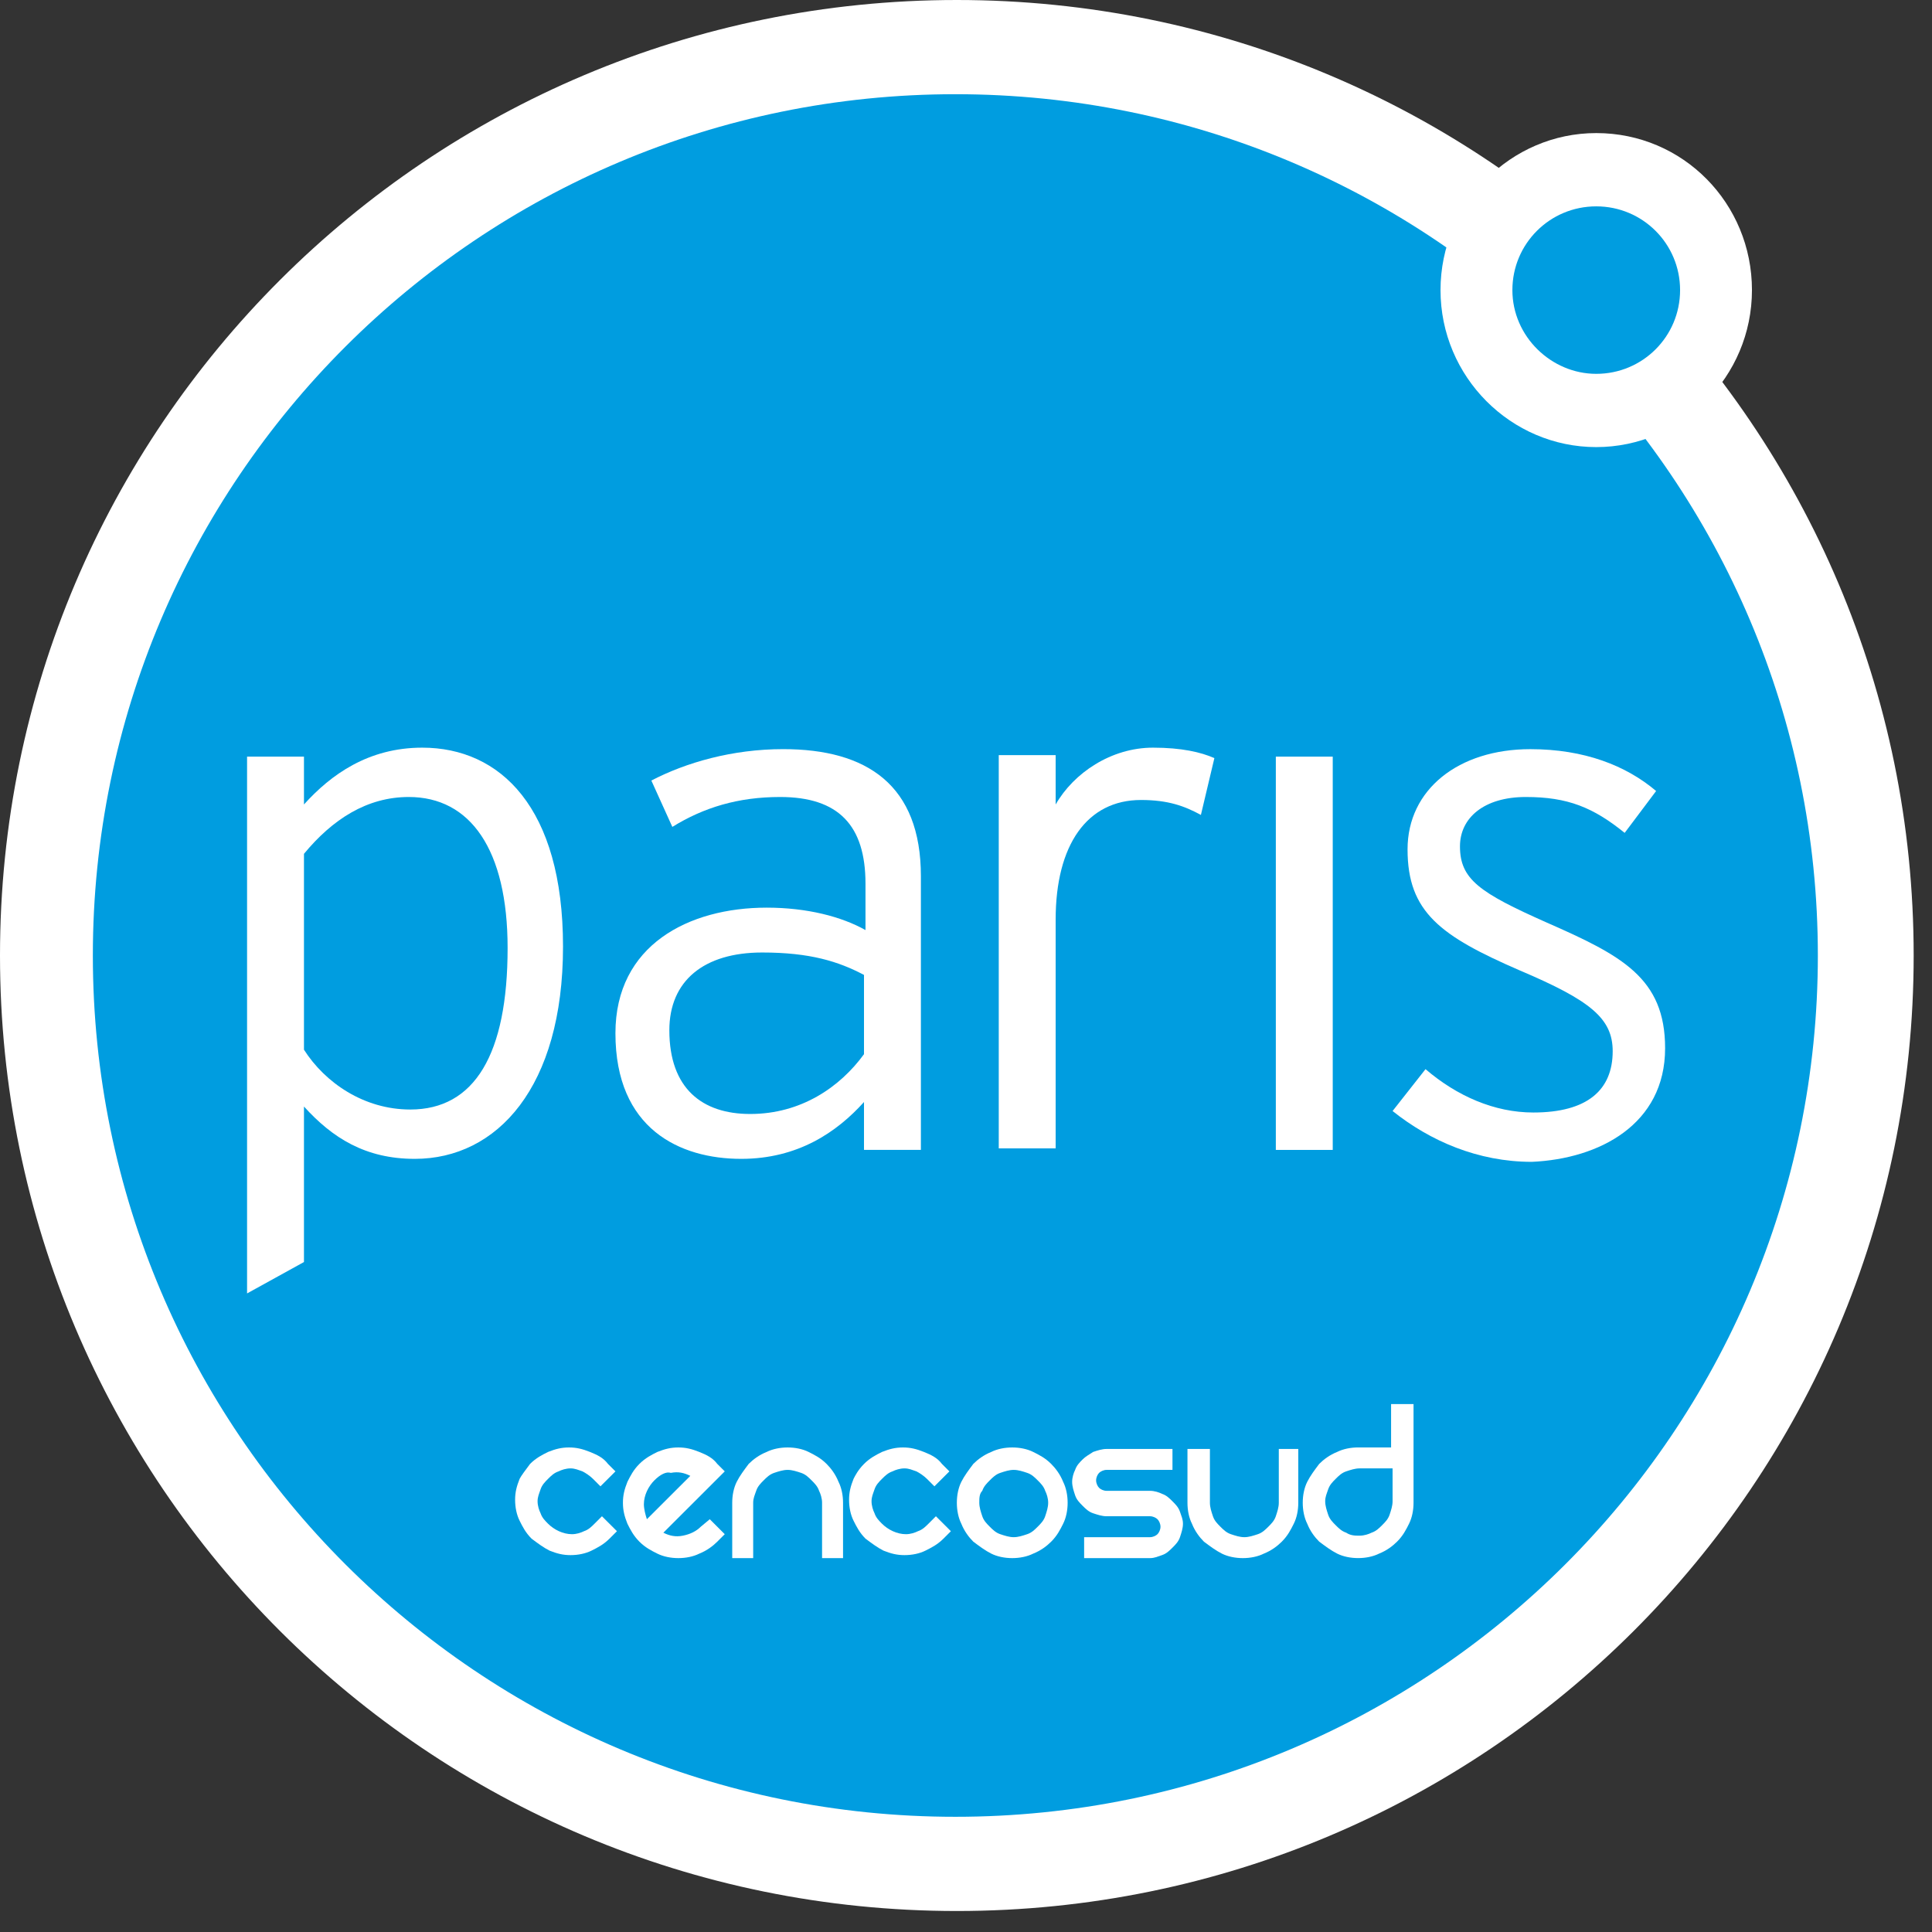 <svg width="84" height="84" viewBox="0 0 84 84" fill="none" xmlns="http://www.w3.org/2000/svg">
<rect x="0" y="0" width="84" height="84" fill="#333333" stroke="none"/>
<path d="M6.185 41.544C6.185 61.047 22.005 76.911 41.602 76.911C61.133 76.911 77.018 61.112 77.018 41.544C77.018 21.974 61.198 6.176 41.602 6.176C22.005 6.176 6.185 21.974 6.185 41.544ZM0 41.544C0 18.594 18.62 0 41.602 0C64.583 0 83.203 18.594 83.203 41.544C83.203 64.493 64.583 83.087 41.602 83.087C18.62 83.087 0 64.493 0 41.544Z" fill="white"/>
<path d="M4.037 41.544C4.037 20.869 20.834 4.096 41.537 4.096C62.24 4.096 79.037 20.869 79.037 41.544C79.037 62.218 62.24 78.991 41.537 78.991C20.834 78.991 4.037 62.218 4.037 41.544Z" fill="#009DE0"/>
<path d="M62.631 12.613C62.631 8.842 65.691 5.786 69.402 5.786C73.178 5.786 76.172 8.842 76.172 12.613C76.172 16.384 73.113 19.439 69.402 19.439C65.691 19.439 62.631 16.384 62.631 12.613Z" fill="white"/>
<path d="M65.756 12.613C65.756 10.598 67.383 8.972 69.402 8.972C71.42 8.972 73.047 10.598 73.047 12.613C73.047 14.629 71.42 16.254 69.402 16.254C67.449 16.254 65.756 14.629 65.756 12.613Z" fill="#009DE0"/>
<path d="M22.07 41.218C22.07 45.834 20.638 48.24 17.838 48.24C15.82 48.24 14.128 47.07 13.216 45.639V37.123C14.453 35.627 15.95 34.652 17.773 34.652C20.443 34.652 22.07 36.928 22.07 41.218ZM24.479 41.153C24.479 35.107 21.745 32.507 18.359 32.507C16.016 32.507 14.388 33.677 13.216 34.977V32.897H10.742V56.236L13.216 54.871V48.11C14.453 49.475 15.885 50.385 18.034 50.385C21.615 50.385 24.479 47.265 24.479 41.153Z" fill="white"/>
<path d="M37.565 45.834C36.523 47.264 34.831 48.434 32.617 48.434C30.534 48.434 29.102 47.329 29.102 44.794C29.102 42.648 30.599 41.413 33.138 41.413C35.221 41.413 36.458 41.803 37.565 42.388V45.834ZM40.039 49.995V38.097C40.039 34.132 37.695 32.571 34.05 32.571C31.836 32.571 29.818 33.156 28.32 33.937L29.232 35.952C30.599 35.107 32.096 34.652 33.919 34.652C36.458 34.652 37.63 35.887 37.63 38.422V40.438C36.589 39.853 35.091 39.463 33.333 39.463C29.948 39.463 26.758 41.088 26.758 44.924C26.758 49.085 29.557 50.385 32.227 50.385C34.7 50.385 36.393 49.215 37.565 47.914V49.995H40.039Z" fill="white"/>
<path d="M52.799 32.962C52.213 32.702 51.367 32.507 50.13 32.507C48.307 32.507 46.679 33.612 45.898 34.977V32.832H43.424V49.93H45.898V39.983C45.898 36.733 47.265 34.782 49.609 34.782C50.781 34.782 51.497 35.042 52.213 35.432L52.799 32.962Z" fill="white"/>
<path d="M57.945 32.897H55.471V49.996H57.945V32.897Z" fill="white"/>
<path d="M72.396 45.574C72.396 42.519 70.508 41.544 67.253 40.113C64.323 38.813 63.477 38.228 63.477 36.798C63.477 35.562 64.518 34.652 66.341 34.652C68.164 34.652 69.271 35.107 70.638 36.212L72.005 34.392C70.703 33.287 68.88 32.572 66.537 32.572C63.411 32.572 61.198 34.327 61.198 36.928C61.198 39.658 62.63 40.698 66.081 42.194C69.141 43.494 70.117 44.274 70.117 45.705C70.117 47.395 69.01 48.37 66.667 48.37C64.974 48.37 63.346 47.655 61.979 46.485L60.547 48.305C62.175 49.605 64.258 50.515 66.602 50.515C69.531 50.385 72.396 48.89 72.396 45.574Z" fill="white"/>
<path d="M23.047 63.648C23.308 63.388 23.568 63.258 23.829 63.128C24.154 62.998 24.415 62.933 24.74 62.933C25.066 62.933 25.326 62.998 25.652 63.128C25.977 63.258 26.238 63.388 26.433 63.648L26.759 63.973L26.107 64.623L25.782 64.298C25.652 64.168 25.456 64.038 25.326 63.973C25.131 63.908 25.001 63.843 24.805 63.843C24.61 63.843 24.415 63.908 24.285 63.973C24.089 64.038 23.959 64.168 23.829 64.298C23.699 64.428 23.568 64.558 23.503 64.753C23.438 64.948 23.373 65.078 23.373 65.273C23.373 65.468 23.438 65.663 23.503 65.793C23.568 65.989 23.699 66.119 23.829 66.249C24.089 66.509 24.48 66.704 24.87 66.704C25.066 66.704 25.261 66.639 25.391 66.574C25.587 66.509 25.717 66.379 25.847 66.249L26.172 65.924L26.824 66.574L26.498 66.899C26.238 67.159 25.977 67.289 25.717 67.419C25.456 67.549 25.131 67.614 24.805 67.614C24.48 67.614 24.219 67.549 23.894 67.419C23.634 67.289 23.373 67.094 23.113 66.899C22.852 66.639 22.722 66.379 22.592 66.119C22.462 65.859 22.396 65.534 22.396 65.208C22.396 64.883 22.462 64.623 22.592 64.298C22.657 64.168 22.852 63.908 23.047 63.648Z" fill="white"/>
<path d="M30.86 66.053L31.511 66.704L31.186 67.029C30.99 67.224 30.73 67.419 30.404 67.549C30.144 67.679 29.818 67.744 29.493 67.744C29.167 67.744 28.842 67.679 28.581 67.549C28.321 67.419 28.061 67.289 27.8 67.029C27.54 66.769 27.41 66.509 27.279 66.249C27.149 65.924 27.084 65.663 27.084 65.338C27.084 65.013 27.149 64.753 27.279 64.428C27.41 64.168 27.54 63.908 27.8 63.648C28.061 63.388 28.321 63.258 28.581 63.128C28.907 62.998 29.167 62.933 29.493 62.933C29.818 62.933 30.079 62.998 30.404 63.128C30.73 63.258 30.99 63.388 31.186 63.648L31.511 63.973L28.842 66.639C29.102 66.769 29.363 66.834 29.688 66.769C30.014 66.704 30.274 66.574 30.469 66.379L30.86 66.053ZM28.451 64.363C28.191 64.623 27.995 65.013 27.995 65.403C27.995 65.598 28.061 65.859 28.126 66.053C28.191 65.989 28.321 65.859 28.516 65.663C28.712 65.468 28.907 65.273 29.037 65.143C29.232 64.948 29.428 64.753 29.623 64.558C29.818 64.363 29.949 64.233 30.014 64.168C29.753 64.038 29.493 63.973 29.167 64.038C28.972 63.973 28.712 64.103 28.451 64.363Z" fill="white"/>
<path d="M31.836 65.338C31.836 65.013 31.901 64.688 32.031 64.428C32.161 64.168 32.357 63.908 32.552 63.648C32.747 63.453 33.008 63.258 33.333 63.128C33.594 62.998 33.919 62.933 34.245 62.933C34.57 62.933 34.896 62.998 35.156 63.128C35.417 63.258 35.677 63.388 35.938 63.648C36.133 63.843 36.328 64.103 36.458 64.428C36.589 64.688 36.654 65.013 36.654 65.338V67.744H35.742V65.338C35.742 65.143 35.677 64.948 35.612 64.818C35.547 64.623 35.417 64.493 35.286 64.363C35.156 64.233 35.026 64.103 34.831 64.038C34.635 63.973 34.44 63.908 34.245 63.908C34.05 63.908 33.854 63.973 33.659 64.038C33.464 64.103 33.333 64.233 33.203 64.363C33.073 64.493 32.943 64.623 32.878 64.818C32.812 65.013 32.747 65.143 32.747 65.338V67.744H31.836C31.836 67.744 31.836 65.338 31.836 65.338Z" fill="white"/>
<path d="M37.567 63.648C37.828 63.388 38.088 63.258 38.348 63.128C38.674 62.998 38.934 62.933 39.26 62.933C39.585 62.933 39.846 62.998 40.171 63.128C40.497 63.258 40.757 63.388 40.953 63.648L41.278 63.973L40.627 64.623L40.301 64.298C40.171 64.168 39.976 64.038 39.846 63.973C39.65 63.908 39.52 63.843 39.325 63.843C39.13 63.843 38.934 63.908 38.804 63.973C38.609 64.038 38.478 64.168 38.348 64.298C38.218 64.428 38.088 64.558 38.023 64.753C37.958 64.948 37.893 65.078 37.893 65.273C37.893 65.468 37.958 65.663 38.023 65.793C38.088 65.989 38.218 66.118 38.348 66.249C38.609 66.509 38.999 66.704 39.39 66.704C39.585 66.704 39.781 66.639 39.911 66.574C40.106 66.509 40.236 66.379 40.367 66.249L40.692 65.924L41.343 66.574L41.018 66.899C40.757 67.159 40.497 67.289 40.236 67.419C39.976 67.549 39.65 67.614 39.325 67.614C38.999 67.614 38.739 67.549 38.413 67.419C38.153 67.289 37.893 67.094 37.632 66.899C37.372 66.639 37.242 66.379 37.111 66.118C36.981 65.859 36.916 65.533 36.916 65.208C36.916 64.883 36.981 64.623 37.111 64.298C37.176 64.168 37.307 63.908 37.567 63.648Z" fill="white"/>
<path d="M41.602 65.338C41.602 65.013 41.667 64.688 41.797 64.428C41.927 64.168 42.122 63.908 42.318 63.648C42.513 63.453 42.773 63.258 43.099 63.128C43.359 62.998 43.685 62.933 44.01 62.933C44.336 62.933 44.661 62.998 44.922 63.128C45.182 63.258 45.443 63.388 45.703 63.648C45.898 63.843 46.094 64.103 46.224 64.428C46.354 64.688 46.419 65.013 46.419 65.338C46.419 65.663 46.354 65.989 46.224 66.249C46.094 66.509 45.964 66.769 45.703 67.029C45.508 67.224 45.247 67.419 44.922 67.549C44.661 67.679 44.336 67.744 44.01 67.744C43.685 67.744 43.359 67.679 43.099 67.549C42.839 67.419 42.578 67.224 42.318 67.029C42.122 66.834 41.927 66.574 41.797 66.249C41.667 65.989 41.602 65.663 41.602 65.338ZM42.578 65.338C42.578 65.533 42.643 65.728 42.708 65.924C42.773 66.118 42.904 66.249 43.034 66.379C43.164 66.509 43.294 66.639 43.49 66.704C43.685 66.769 43.88 66.834 44.075 66.834C44.271 66.834 44.466 66.769 44.661 66.704C44.857 66.639 44.987 66.509 45.117 66.379C45.247 66.249 45.378 66.118 45.443 65.924C45.508 65.728 45.573 65.533 45.573 65.338C45.573 65.143 45.508 64.948 45.443 64.818C45.378 64.623 45.247 64.493 45.117 64.363C44.987 64.233 44.857 64.103 44.661 64.038C44.466 63.973 44.271 63.908 44.075 63.908C43.88 63.908 43.685 63.973 43.49 64.038C43.294 64.103 43.164 64.233 43.034 64.363C42.904 64.493 42.773 64.623 42.708 64.818C42.578 64.948 42.578 65.143 42.578 65.338Z" fill="white"/>
<path d="M50.977 62.998V63.908H48.113C47.982 63.908 47.852 63.974 47.787 64.038C47.722 64.103 47.657 64.234 47.657 64.364C47.657 64.494 47.722 64.624 47.787 64.689C47.852 64.754 47.982 64.819 48.113 64.819H50.001C50.196 64.819 50.391 64.884 50.522 64.949C50.717 65.014 50.847 65.144 50.977 65.274C51.107 65.404 51.238 65.534 51.303 65.729C51.368 65.924 51.433 66.054 51.433 66.249C51.433 66.444 51.368 66.639 51.303 66.834C51.238 67.029 51.107 67.159 50.977 67.289C50.847 67.419 50.717 67.549 50.522 67.614C50.326 67.679 50.196 67.744 50.001 67.744H47.136V66.834H50.001C50.131 66.834 50.261 66.769 50.326 66.704C50.391 66.639 50.456 66.509 50.456 66.379C50.456 66.249 50.391 66.119 50.326 66.054C50.261 65.989 50.131 65.924 50.001 65.924H48.113C47.917 65.924 47.722 65.859 47.527 65.794C47.331 65.729 47.201 65.599 47.071 65.469C46.941 65.339 46.81 65.209 46.745 65.014C46.68 64.819 46.615 64.624 46.615 64.429C46.615 64.234 46.68 64.038 46.745 63.908C46.81 63.713 46.941 63.583 47.071 63.453C47.201 63.323 47.331 63.258 47.527 63.128C47.722 63.063 47.917 62.998 48.113 62.998H50.977Z" fill="white"/>
<path d="M56.447 62.998V65.339C56.447 65.664 56.382 65.989 56.251 66.249C56.121 66.509 55.991 66.769 55.73 67.029C55.535 67.224 55.275 67.419 54.949 67.549C54.689 67.679 54.363 67.744 54.038 67.744C53.712 67.744 53.387 67.679 53.126 67.549C52.866 67.419 52.605 67.224 52.345 67.029C52.15 66.834 51.954 66.574 51.824 66.249C51.694 65.989 51.629 65.664 51.629 65.339V62.998H52.605V65.339C52.605 65.534 52.671 65.729 52.736 65.924C52.801 66.119 52.931 66.249 53.061 66.379C53.191 66.509 53.322 66.639 53.517 66.704C53.712 66.769 53.908 66.834 54.103 66.834C54.298 66.834 54.493 66.769 54.689 66.704C54.884 66.639 55.014 66.509 55.145 66.379C55.275 66.249 55.405 66.119 55.47 65.924C55.535 65.729 55.6 65.534 55.6 65.339V62.998H56.447Z" fill="white"/>
<path d="M61.458 61.047V65.338C61.458 65.663 61.393 65.988 61.263 66.248C61.133 66.508 61.003 66.768 60.742 67.028C60.547 67.223 60.286 67.418 59.961 67.548C59.7 67.678 59.375 67.743 59.05 67.743C58.724 67.743 58.398 67.678 58.138 67.548C57.878 67.418 57.617 67.223 57.357 67.028C57.161 66.833 56.966 66.573 56.836 66.248C56.706 65.988 56.641 65.663 56.641 65.338C56.641 65.013 56.706 64.688 56.836 64.428C56.966 64.168 57.161 63.908 57.357 63.648C57.552 63.453 57.812 63.258 58.138 63.127C58.398 62.998 58.724 62.932 59.05 62.932H60.482V61.047C60.482 61.047 61.458 61.047 61.458 61.047ZM59.115 66.768C59.31 66.768 59.505 66.703 59.635 66.638C59.831 66.573 59.961 66.443 60.091 66.313C60.221 66.183 60.352 66.053 60.417 65.858C60.482 65.663 60.547 65.468 60.547 65.273V63.843H59.115C58.919 63.843 58.724 63.908 58.529 63.973C58.333 64.038 58.203 64.168 58.073 64.298C57.943 64.428 57.812 64.558 57.747 64.753C57.682 64.948 57.617 65.078 57.617 65.273C57.617 65.468 57.682 65.663 57.747 65.858C57.812 66.053 57.943 66.183 58.073 66.313C58.203 66.443 58.333 66.573 58.529 66.638C58.724 66.768 58.919 66.768 59.115 66.768Z" fill="white"/>
</svg>
